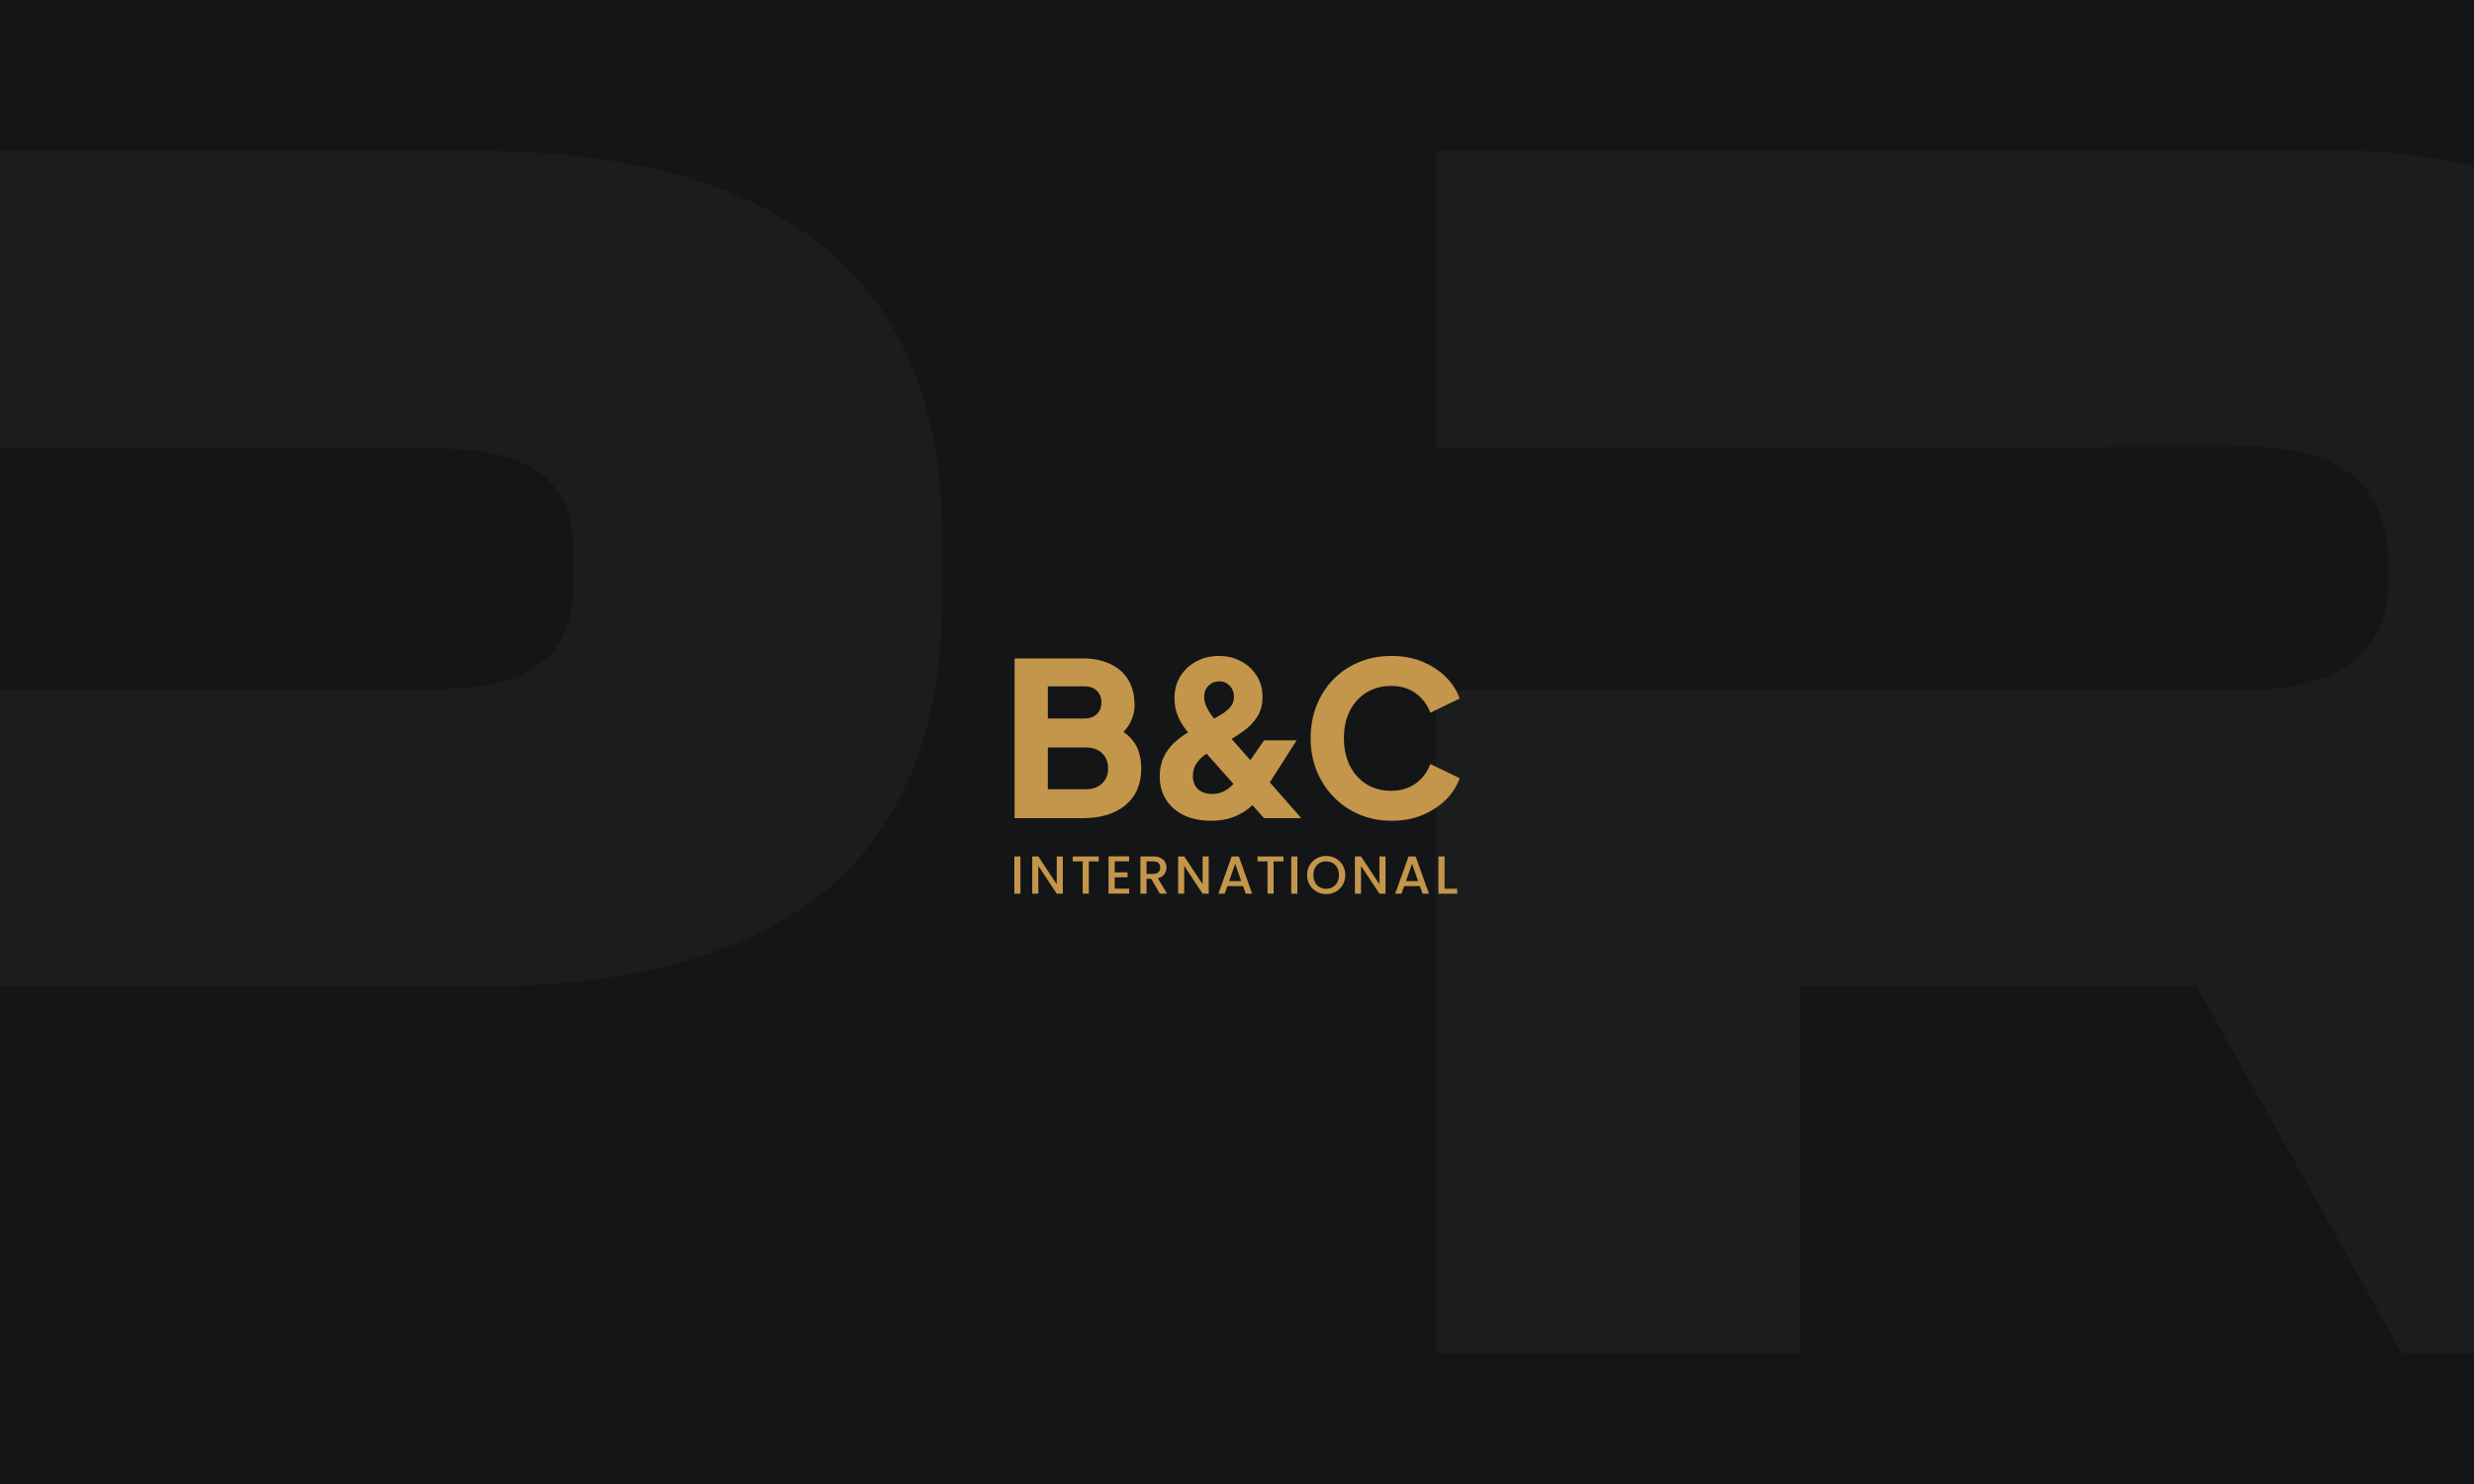 <?xml version="1.0" encoding="UTF-8"?>
<svg xmlns="http://www.w3.org/2000/svg" width="300" height="180" xmlns:xlink="http://www.w3.org/1999/xlink" version="1.1" viewBox="0 0 300 180">
  <defs>
    <style>
      .cls-1 {
        clip-path: url(#clippath);
      }

      .cls-2 {
        fill: none;
      }

      .cls-2, .cls-3, .cls-4, .cls-5 {
        stroke-width: 0px;
      }

      .cls-6 {
        clip-path: url(#clippath-1);
      }

      .cls-3 {
        fill: #1b1c1d;
      }

      .cls-4 {
        fill: #141516;
      }

      .cls-5 {
        fill: #c3964b;
      }
    </style>
    <clipPath id="clippath">
      <rect class="cls-2" width="300" height="180"/>
    </clipPath>
    <clipPath id="clippath-1">
      <rect class="cls-2" x="304" width="300" height="180"/>
    </clipPath>
  </defs>
  <g id="Achtergrond">
    <rect class="cls-4" width="300" height="180"/>
    <g class="cls-1">
      <g>
        <path class="cls-3" d="M334.03,69.61v-6.98c0-25.68-18.3-44.38-50.97-44.38h-108.95v36.11h44.13l54.64-.17c.94,0,1.8,0,2.65.17,9.58.69,14.02,5.6,14.02,13.79v2.84c0,6.46-4.02,11.29-12.66,12.41-1.28.17-2.57.26-4.02.26h-54.64s-44.13,0-44.13,0v80.49h44.13v-44.53h48.13l24.9,44.53h48.83l-30.44-54.64c15.31-7.41,24.37-22.06,24.37-39.9Z"/>
        <path class="cls-3" d="M57.19,18.27H-45v36.11H52.49c11.03,0,17.02,3.27,17.02,12.24v4.31c0,8.19-4.62,11.72-13.08,12.5-1.28.09-2.57.17-3.93.17H-.87s-44.13,0-44.13,0v80.58H-.87v-44.47h58.07c41.73,0,57.04-18.44,57.04-47.23v-7.41c0-27.84-15.31-46.8-57.04-46.8Z"/>
      </g>
    </g>
    <g class="cls-6">
      <path class="cls-3" d="M361.19,18.27h-102.19v36.11h97.49c11.03,0,17.02,3.27,17.02,12.24v4.31c0,8.19-4.62,11.72-13.08,12.5-1.28.09-2.57.17-3.93.17h-53.36s-44.13,0-44.13,0v80.58h44.13v-44.47h58.07c41.73,0,57.04-18.44,57.04-47.23v-7.41c0-27.84-15.31-46.8-57.04-46.8Z"/>
    </g>
  </g>
  <g id="Opmaak">
    <g>
      <path class="cls-5" d="M123.03,99.23v-19.37h8.19c1.33,0,2.48.23,3.43.68.95.45,1.68,1.1,2.18,1.94.5.84.75,1.86.75,3.05,0,.85-.23,1.66-.7,2.43-.47.77-1.24,1.42-2.31,1.94v-1.98c1.02.4,1.81.88,2.37,1.43.55.55.94,1.16,1.14,1.81.21.65.31,1.33.31,2.04,0,1.91-.63,3.39-1.9,4.45-1.27,1.06-3.02,1.59-5.28,1.59h-8.19ZM127.06,87.15h4.45c.62,0,1.12-.18,1.49-.53.37-.35.56-.83.56-1.42s-.19-1.06-.56-1.42c-.37-.36-.87-.53-1.49-.53h-4.45v3.9ZM127.06,95.73h4.63c.81,0,1.46-.23,1.95-.7.49-.47.73-1.07.73-1.82s-.24-1.38-.73-1.85c-.49-.47-1.14-.7-1.95-.7h-4.63v5.07Z"/>
      <path class="cls-5" d="M146.84,99.55c-1.25,0-2.34-.22-3.26-.66-.93-.44-1.65-1.07-2.17-1.88-.52-.81-.78-1.76-.78-2.83,0-.9.16-1.68.48-2.34.32-.66.71-1.21,1.18-1.66.47-.45.93-.82,1.39-1.1.46-.29.84-.51,1.13-.66l1.82-.94c.57-.29,1.08-.58,1.53-.86.45-.28.81-.58,1.08-.92.27-.34.4-.73.4-1.18,0-.52-.17-.96-.51-1.33-.34-.36-.77-.55-1.29-.55s-.93.18-1.29.53c-.36.36-.53.81-.53,1.36,0,.42.1.82.29,1.22.19.4.41.76.66,1.09.25.33.48.62.69.86l10.14,11.54h-4.52l-8.34-9.36c-.4-.45-.79-.93-1.18-1.43-.39-.5-.71-1.06-.96-1.68-.25-.61-.38-1.3-.38-2.07,0-1.06.25-1.97.75-2.74.5-.77,1.16-1.36,1.98-1.78.81-.42,1.7-.62,2.65-.62,1,0,1.91.22,2.7.65.8.43,1.43,1.02,1.9,1.77.47.75.7,1.59.7,2.55s-.22,1.76-.66,2.43c-.44.67-.97,1.23-1.6,1.68-.62.45-1.21.83-1.77,1.14l-1.9,1.09c-.35.19-.72.43-1.12.73-.4.29-.73.65-1,1.05-.27.41-.4.9-.4,1.47,0,.68.21,1.21.62,1.6.42.39.99.58,1.72.58.45,0,.85-.07,1.2-.22.35-.15.65-.33.91-.55.26-.22.48-.45.66-.69.18-.24.34-.46.48-.65l3.04-4.39h3.95l-3.51,5.51c-.26.42-.58.87-.95,1.36-.37.49-.83.96-1.36,1.39-.54.43-1.18.79-1.92,1.07-.75.28-1.63.42-2.65.42Z"/>
      <path class="cls-5" d="M168.71,99.55c-1.39,0-2.67-.25-3.86-.75-1.19-.5-2.22-1.2-3.11-2.11-.88-.9-1.57-1.96-2.07-3.17-.49-1.21-.74-2.54-.74-3.98s.24-2.77.73-3.99c.49-1.22,1.17-2.28,2.05-3.17.88-.89,1.92-1.59,3.11-2.08,1.19-.49,2.48-.74,3.89-.74s2.66.23,3.78.7,2.07,1.09,2.85,1.87,1.33,1.65,1.66,2.6l-3.56,1.72c-.33-.94-.91-1.71-1.73-2.33-.82-.61-1.82-.92-3-.92s-2.15.27-3.02.81c-.87.54-1.54,1.28-2.01,2.22-.48.94-.71,2.05-.71,3.31s.24,2.37.71,3.33c.48.95,1.15,1.7,2.01,2.24.87.54,1.87.81,3.02.81s2.18-.31,3-.92c.82-.61,1.4-1.39,1.73-2.33l3.56,1.72c-.33.95-.88,1.82-1.66,2.6s-1.73,1.4-2.85,1.87-2.38.7-3.78.7Z"/>
    </g>
    <g>
      <path class="cls-5" d="M123.74,103.88v4.52h-.74v-4.52h.74Z"/>
      <path class="cls-5" d="M128.88,108.4h-.74l-2.23-3.37v3.37h-.74v-4.52h.74l2.23,3.37v-3.37h.74v4.52Z"/>
      <path class="cls-5" d="M133.23,103.88v.6h-1.2v3.91h-.74v-3.91h-1.21v-.6h3.15Z"/>
      <path class="cls-5" d="M135.17,104.48v1.33h1.56v.6h-1.56v1.38h1.75v.6h-2.5v-4.52h2.5v.6h-1.75Z"/>
      <path class="cls-5" d="M140.64,108.4l-1.04-1.81h-.57v1.81h-.74v-4.52h1.56c.35,0,.64.06.88.18.24.12.42.28.54.49.12.2.18.43.18.68,0,.29-.09.56-.26.8-.17.24-.43.4-.79.49l1.12,1.87h-.88ZM139.03,106h.82c.28,0,.49-.07.63-.21.14-.14.21-.32.21-.56s-.07-.42-.21-.55c-.14-.13-.35-.2-.63-.2h-.82v1.51Z"/>
      <path class="cls-5" d="M146.57,108.4h-.74l-2.23-3.37v3.37h-.74v-4.52h.74l2.23,3.37v-3.37h.74v4.52Z"/>
      <path class="cls-5" d="M150.72,107.48h-1.89l-.32.92h-.77l1.62-4.52h.86l1.62,4.52h-.78l-.32-.92ZM150.51,106.87l-.73-2.1-.74,2.1h1.48Z"/>
      <path class="cls-5" d="M155.64,103.88v.6h-1.2v3.91h-.74v-3.91h-1.21v-.6h3.15Z"/>
      <path class="cls-5" d="M157.32,103.88v4.52h-.74v-4.52h.74Z"/>
      <path class="cls-5" d="M159.65,108.15c-.35-.2-.63-.47-.84-.83-.21-.35-.31-.75-.31-1.19s.1-.84.31-1.19c.21-.35.49-.62.84-.82.35-.2.74-.3,1.16-.3s.81.1,1.17.3c.35.2.63.47.84.82.2.35.31.75.31,1.19s-.1.84-.31,1.19c-.2.35-.48.63-.84.83-.35.2-.74.3-1.17.3s-.81-.1-1.16-.3ZM161.61,107.6c.23-.14.42-.33.55-.58.13-.25.2-.55.2-.88s-.07-.63-.2-.88c-.13-.25-.32-.44-.55-.58-.23-.13-.5-.2-.8-.2s-.57.07-.8.2c-.23.13-.42.33-.55.58-.13.25-.2.54-.2.88s.07.63.2.88c.13.25.32.45.55.58.23.14.5.2.8.2s.57-.07.8-.2Z"/>
      <path class="cls-5" d="M168.01,108.4h-.74l-2.23-3.37v3.37h-.74v-4.52h.74l2.23,3.37v-3.37h.74v4.52Z"/>
      <path class="cls-5" d="M172.16,107.48h-1.89l-.32.92h-.77l1.62-4.52h.86l1.62,4.52h-.78l-.32-.92ZM171.96,106.87l-.73-2.1-.74,2.1h1.48Z"/>
      <path class="cls-5" d="M175.17,107.8h1.53v.6h-2.27v-4.52h.74v3.92Z"/>
    </g>
  </g>
</svg>